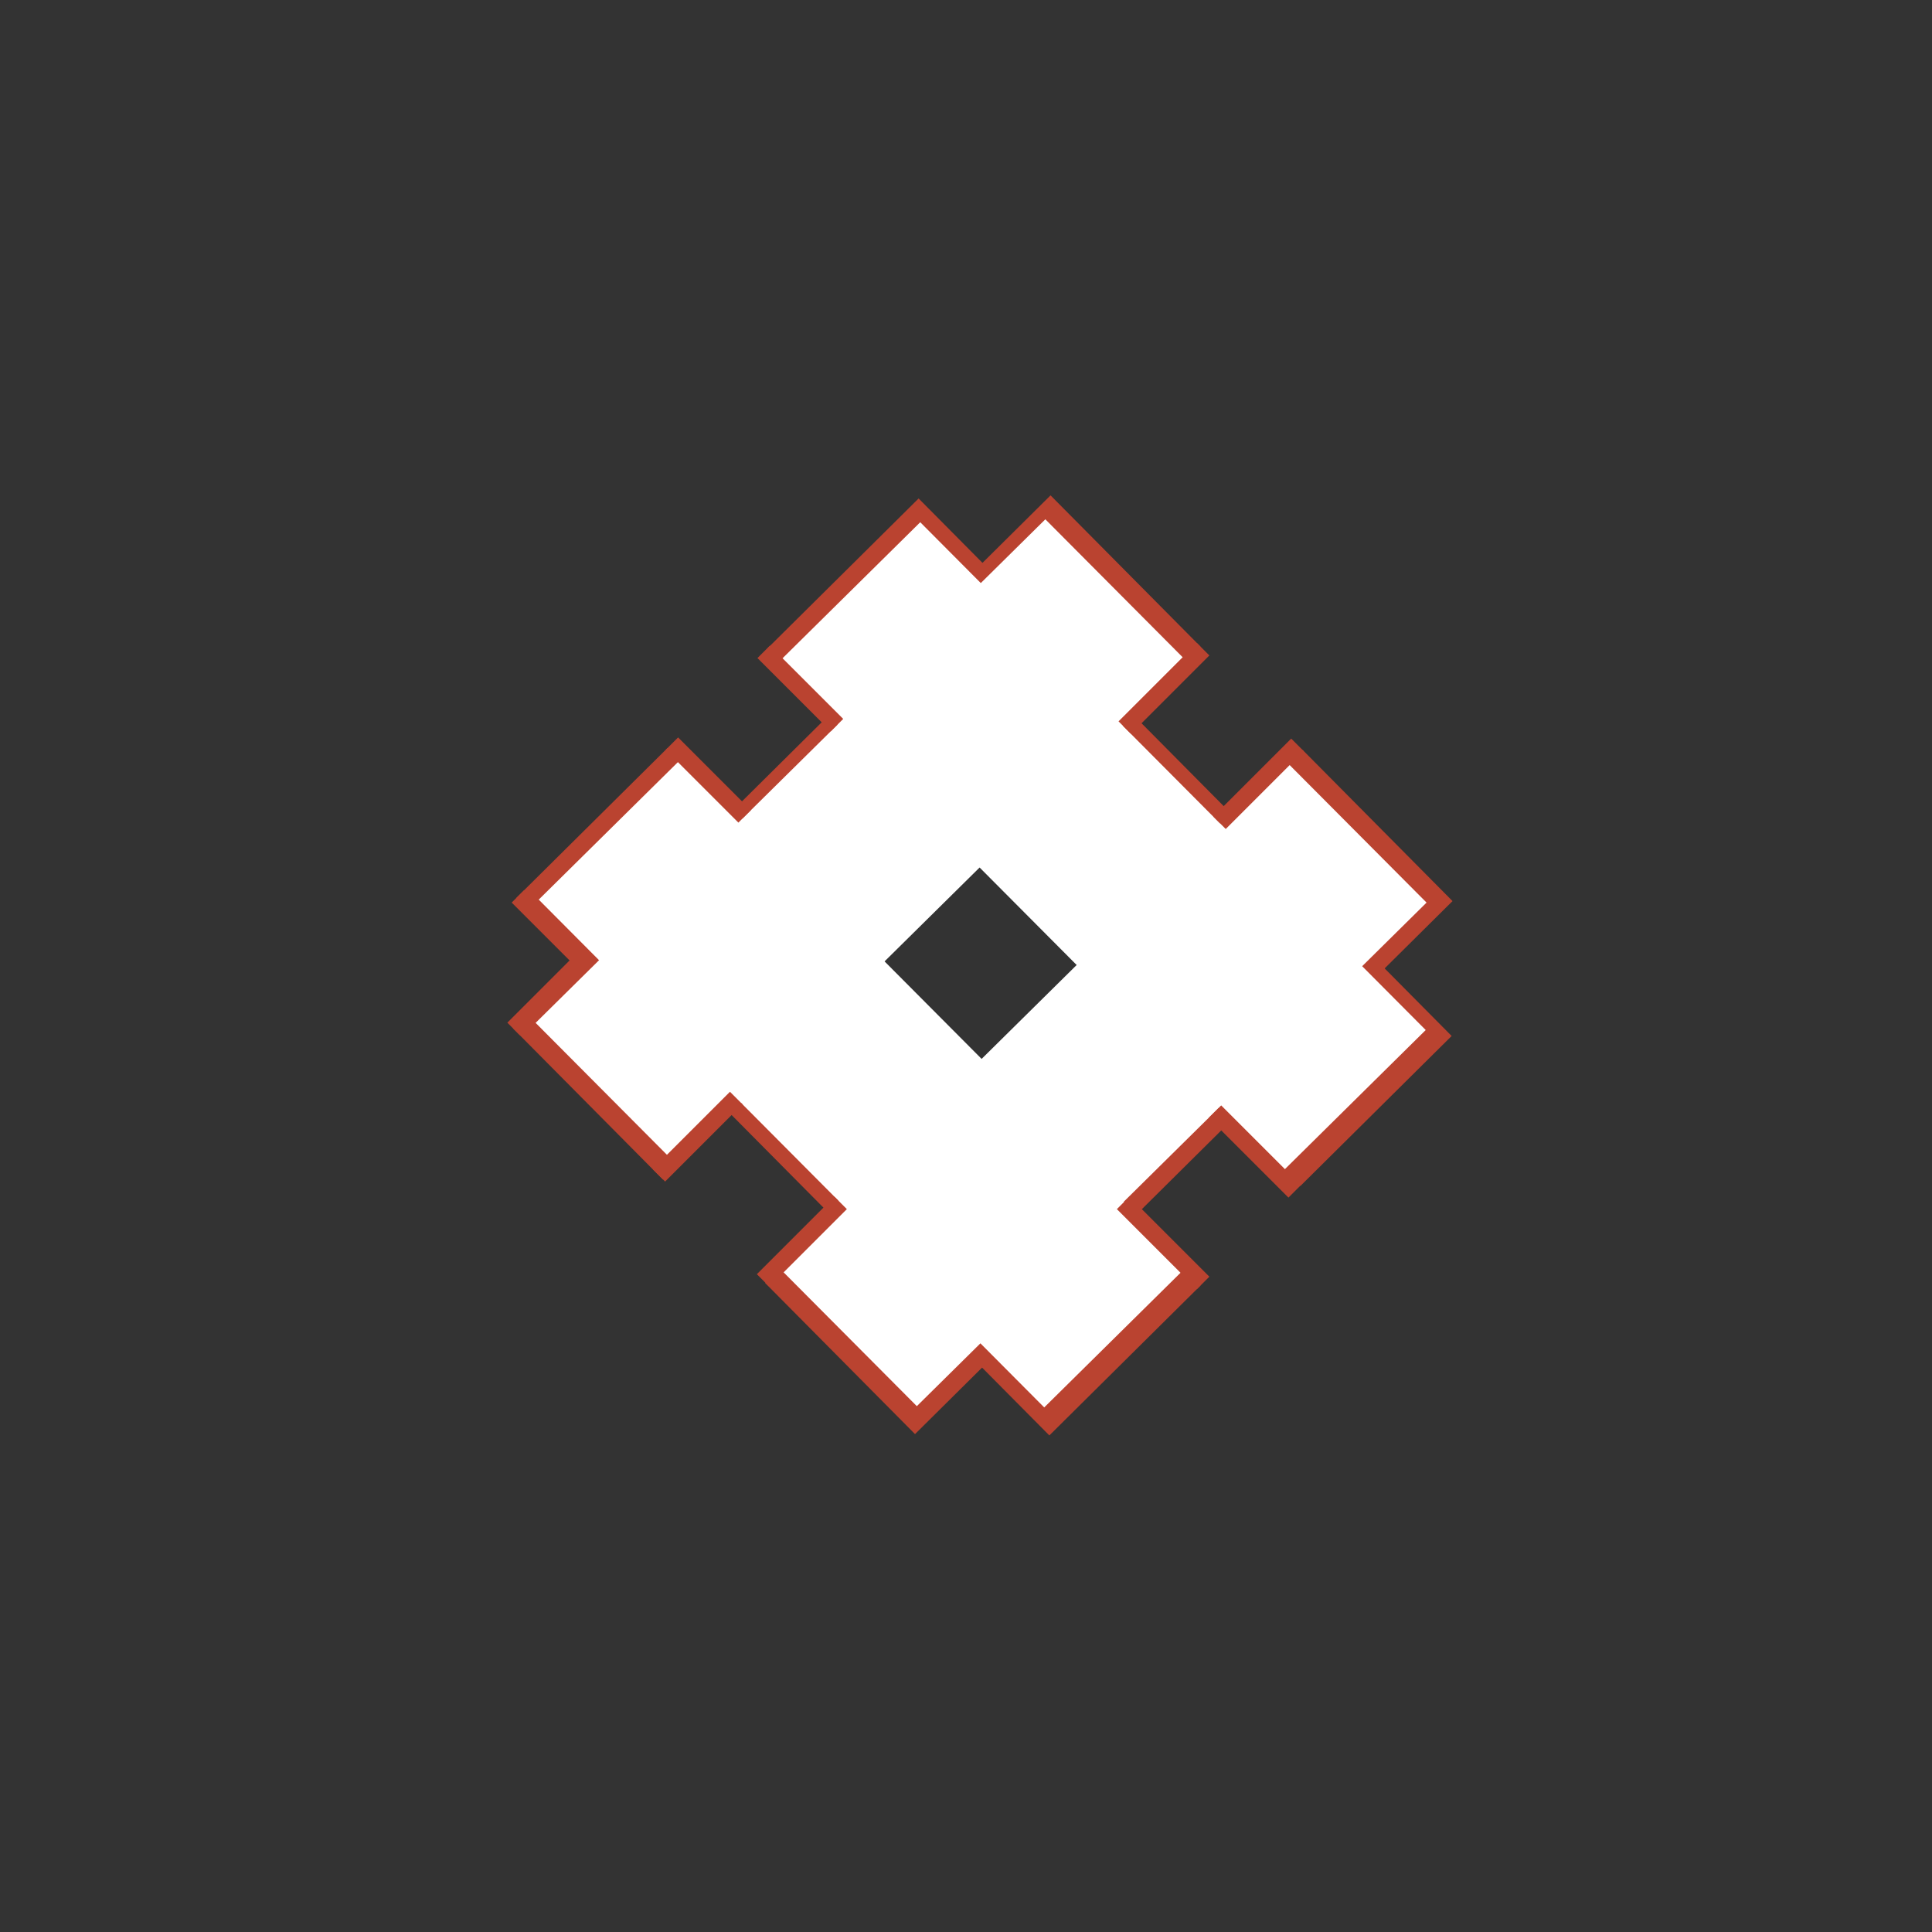 <?xml version="1.0" encoding="UTF-8"?>
<svg xmlns="http://www.w3.org/2000/svg" width="1440" height="1440">
  <rect width="100%" height="100%" fill="#333333" stroke="none"/>
  <g fill="none" fill-rule="evenodd">
    <path fill="#BA4330" d="M894.744 481.892 494.12 879.172l-111.73-112.67L783.012 369.22l111.731 112.672zM1082.625 671.616l-400.624 397.28-111.732-112.67 400.624-397.282 111.732 112.672z"></path>
    <path fill="#BA4330" d="M1081.97 772.153 969.296 883.885 572.014 483.26l112.672-111.732zM894.798 958.158 782.126 1069.89 384.843 669.267l112.672-111.733 397.283 400.624z"></path>
    <path fill="#FFF" d="m399.218 762.387 379.923-375.331 105.96 106.448L505.175 868.83 399.218 762.386zM577.39 941.628l379.92-375.332 105.96 106.448-379.923 375.327L577.39 941.626z"></path>
    <path fill="#FFF" d="m579.045 494.796 106.848-105.557 376.753 378.488-106.849 105.557-376.752-378.488zM401.544 670.524l106.85-105.557 376.751 378.488-106.848 105.557z"></path>
    <path fill="#BA4330" d="m496.137 558.91 9.285-9.285 54.221 54.22-9.285 9.285-54.22-54.22zM495.744 880.649l-9.285-9.285 57.623-57.623 9.285 9.285-57.623 57.623zM564.561 490.486l9.285-9.285 54.637 54.637-9.285 9.285zM573.415 958.998l-9.285-9.285 57.785-57.784 9.284 9.285zM901.383 951.57l-9.285 9.286-59.642-59.643 9.285-9.285 59.642 59.643zM969.625 883.33l-9.285 9.286-59.424-59.424 9.285-9.285 59.424 59.424zM842.977 546.943l-9.286-9.286 58.41-58.41 9.287 9.286zM913.588 617.889l-9.285-9.284 58.097-58.097 9.284 9.285-58.096 58.096zM381.385 672.725l9.285-9.285 53.38 53.38-9.285 9.285z"></path>
    <path fill="#BA4330" d="m432.978 707.396 9.286 9.286-54.844 54.844-9.286-9.286 54.844-54.844z"></path>
  </g>
</svg>
